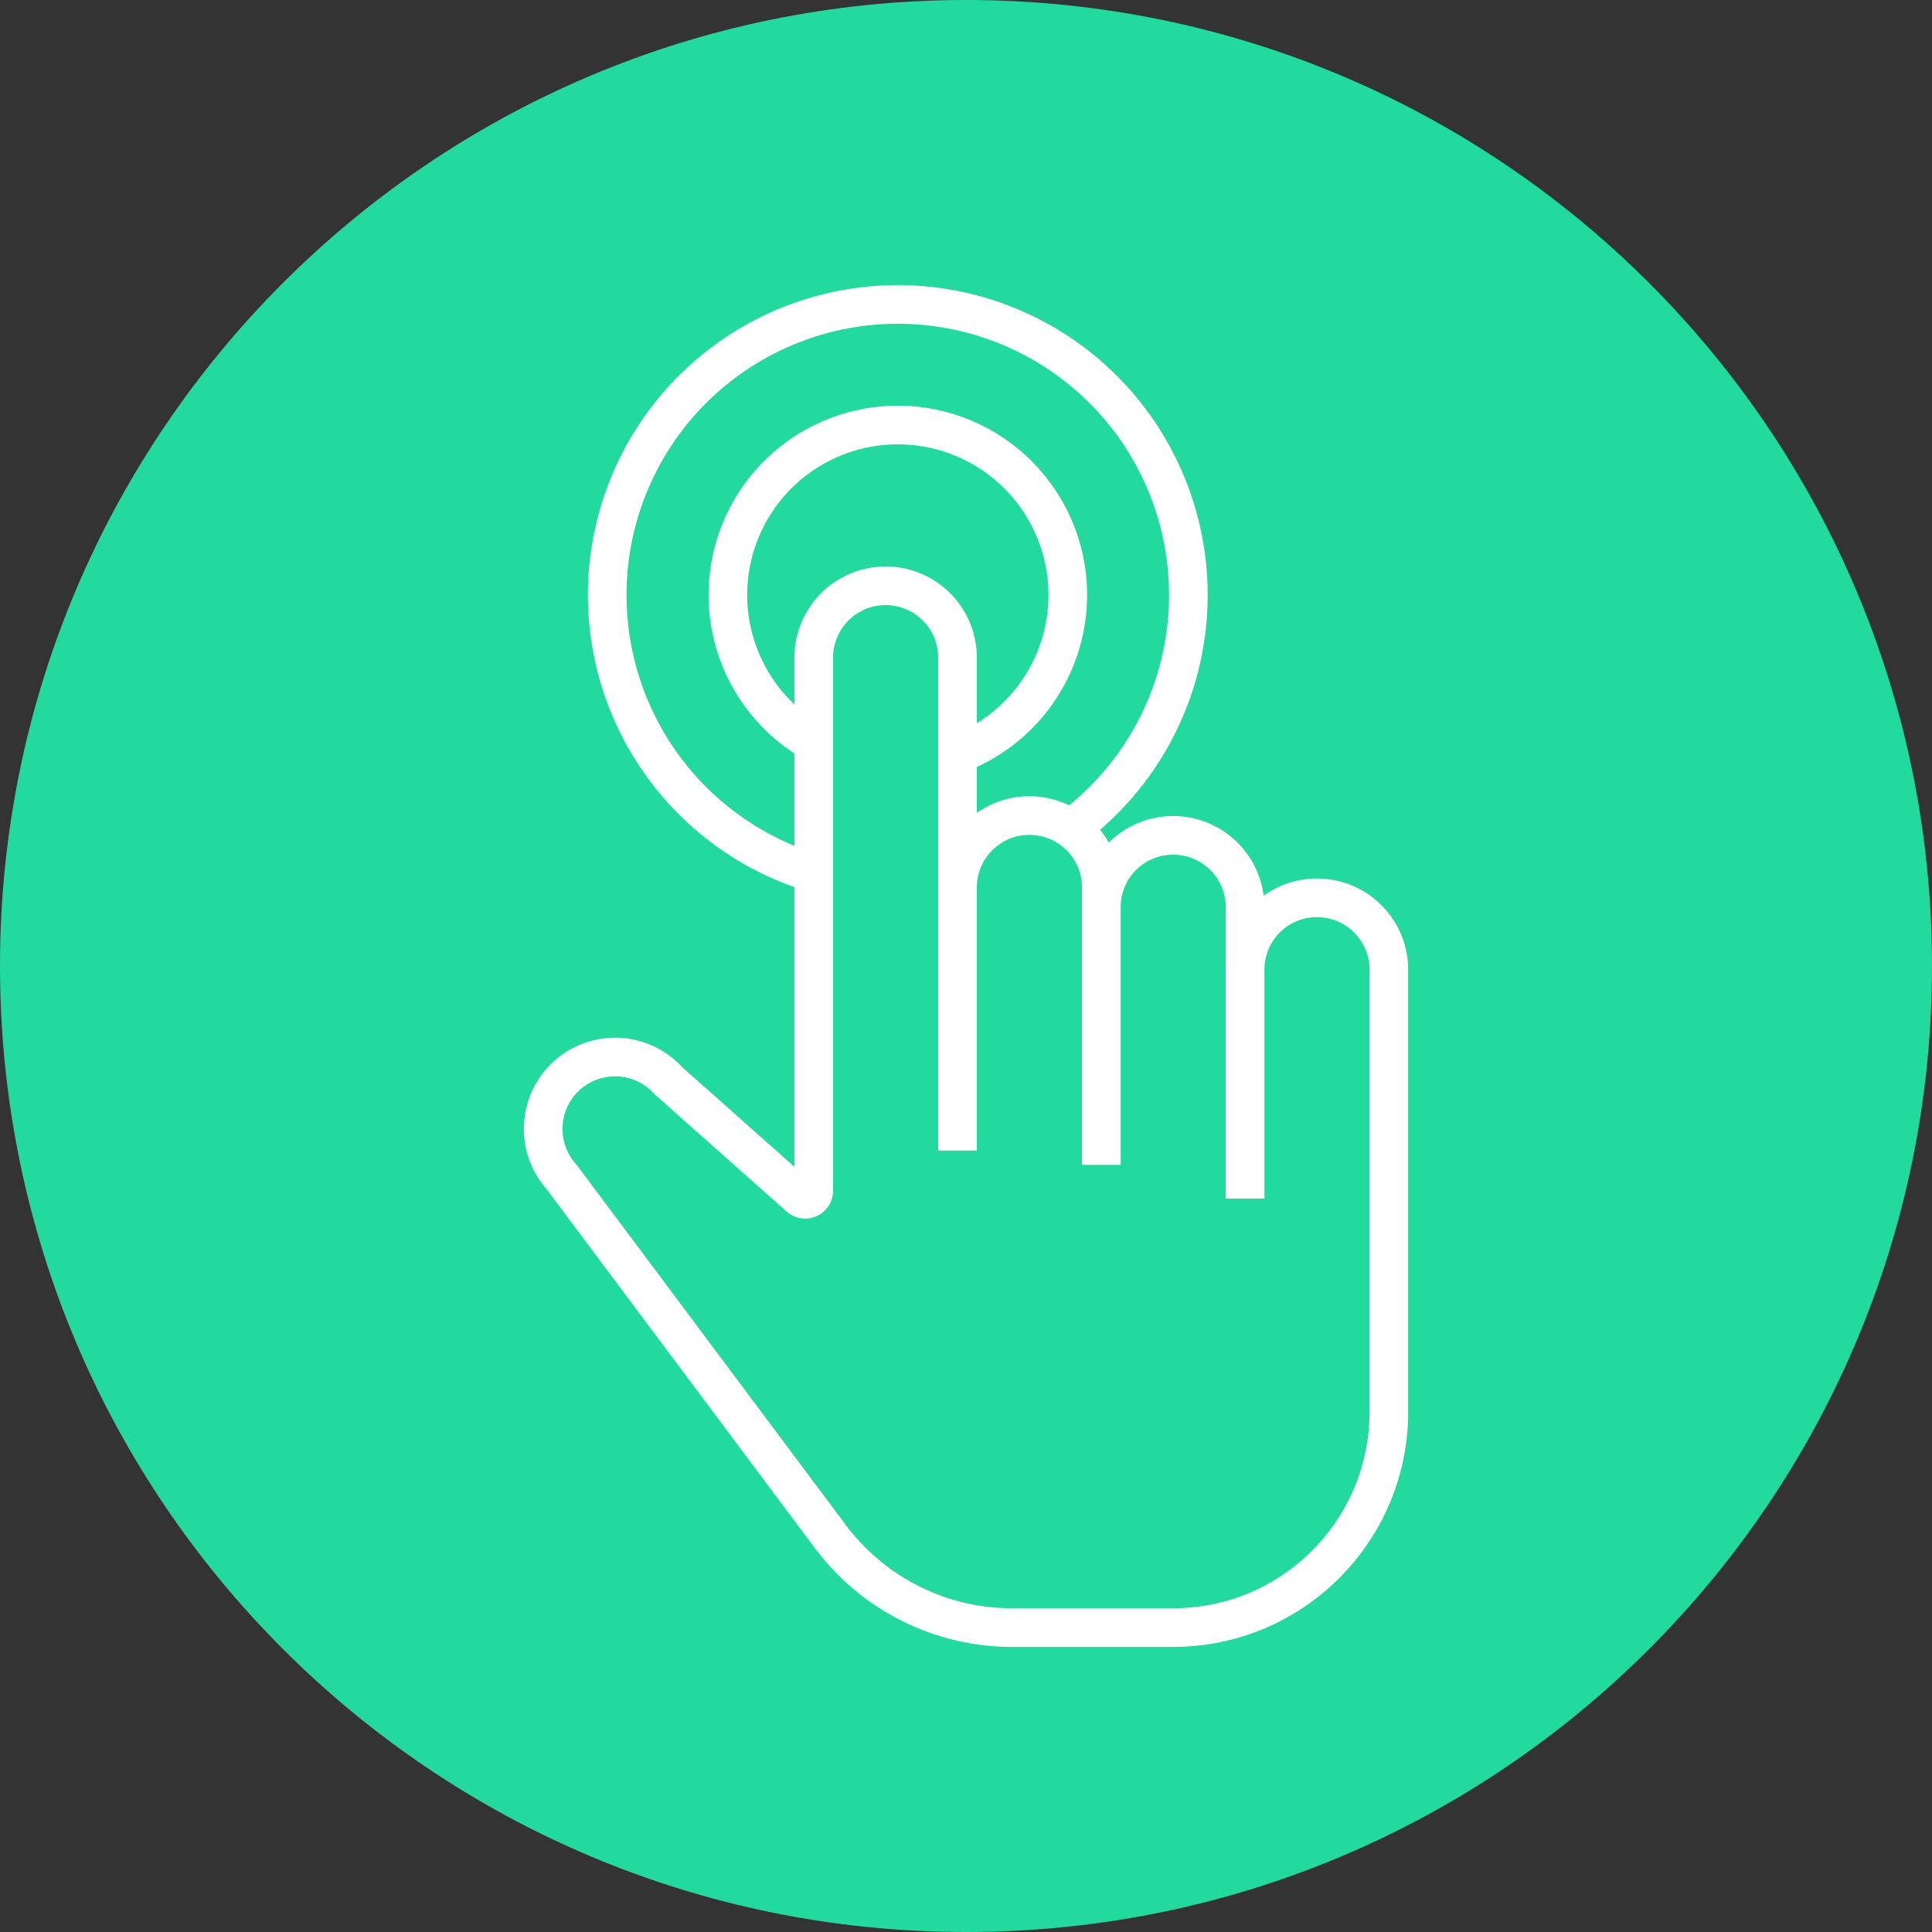 <?xml version="1.0" encoding="UTF-8"?> <svg xmlns="http://www.w3.org/2000/svg" width="50" height="50" viewBox="0 0 50 50"><rect x="0" y="0" width="50" height="50" fill="#333333" stroke="none"/><defs><clipPath id="iryya"><path d="M0 50V0h50v50z"></path></clipPath></defs><g><g><g></g><g clip-path="url(#iryya)"><path fill="#23da9e" d="M50 25c0 13.807-11.193 25-25 25S0 38.807 0 25 11.193 0 25 0s25 11.193 25 25"></path></g><g clip-path="url(#iryya)"><path fill="none" stroke="#fff" stroke-miterlimit="20" d="M24.78 29.776v0-6.809a1.86 1.86 0 0 1 3.721 0v7.177"></path></g><g clip-path="url(#iryya)"><path fill="none" stroke="#fff" stroke-miterlimit="20" d="M28.501 30.143v0-6.664a1.86 1.86 0 0 1 1.86-1.86h.001a1.86 1.86 0 0 1 1.86 1.86v7.54"></path></g><g clip-path="url(#iryya)"><path fill="none" stroke="#fff" stroke-miterlimit="20" d="M24.78 28.978v0-11.957a1.86 1.86 0 0 0-3.721 0v13.794a.222.222 0 0 1-.37.166l-3.389-3.01a1.86 1.86 0 1 0-2.765 2.49l6.953 9.304a5.873 5.873 0 0 0 4.705 2.357h4.164c3.085 0 5.586-2.5 5.586-5.585V25.096a1.86 1.86 0 1 0-3.721 0v5.924"></path></g><g clip-path="url(#iryya)"><path fill="none" stroke="#fff" stroke-miterlimit="20" d="M24.885 19.475A4.398 4.398 0 0 0 23.236 11a4.397 4.397 0 0 0-2.278 8.159"></path></g><g clip-path="url(#iryya)"><path fill="none" stroke="#fff" stroke-miterlimit="20" d="M27.803 21.372a7.52 7.52 0 1 0-6.845 1.194"></path></g></g></g></svg> 